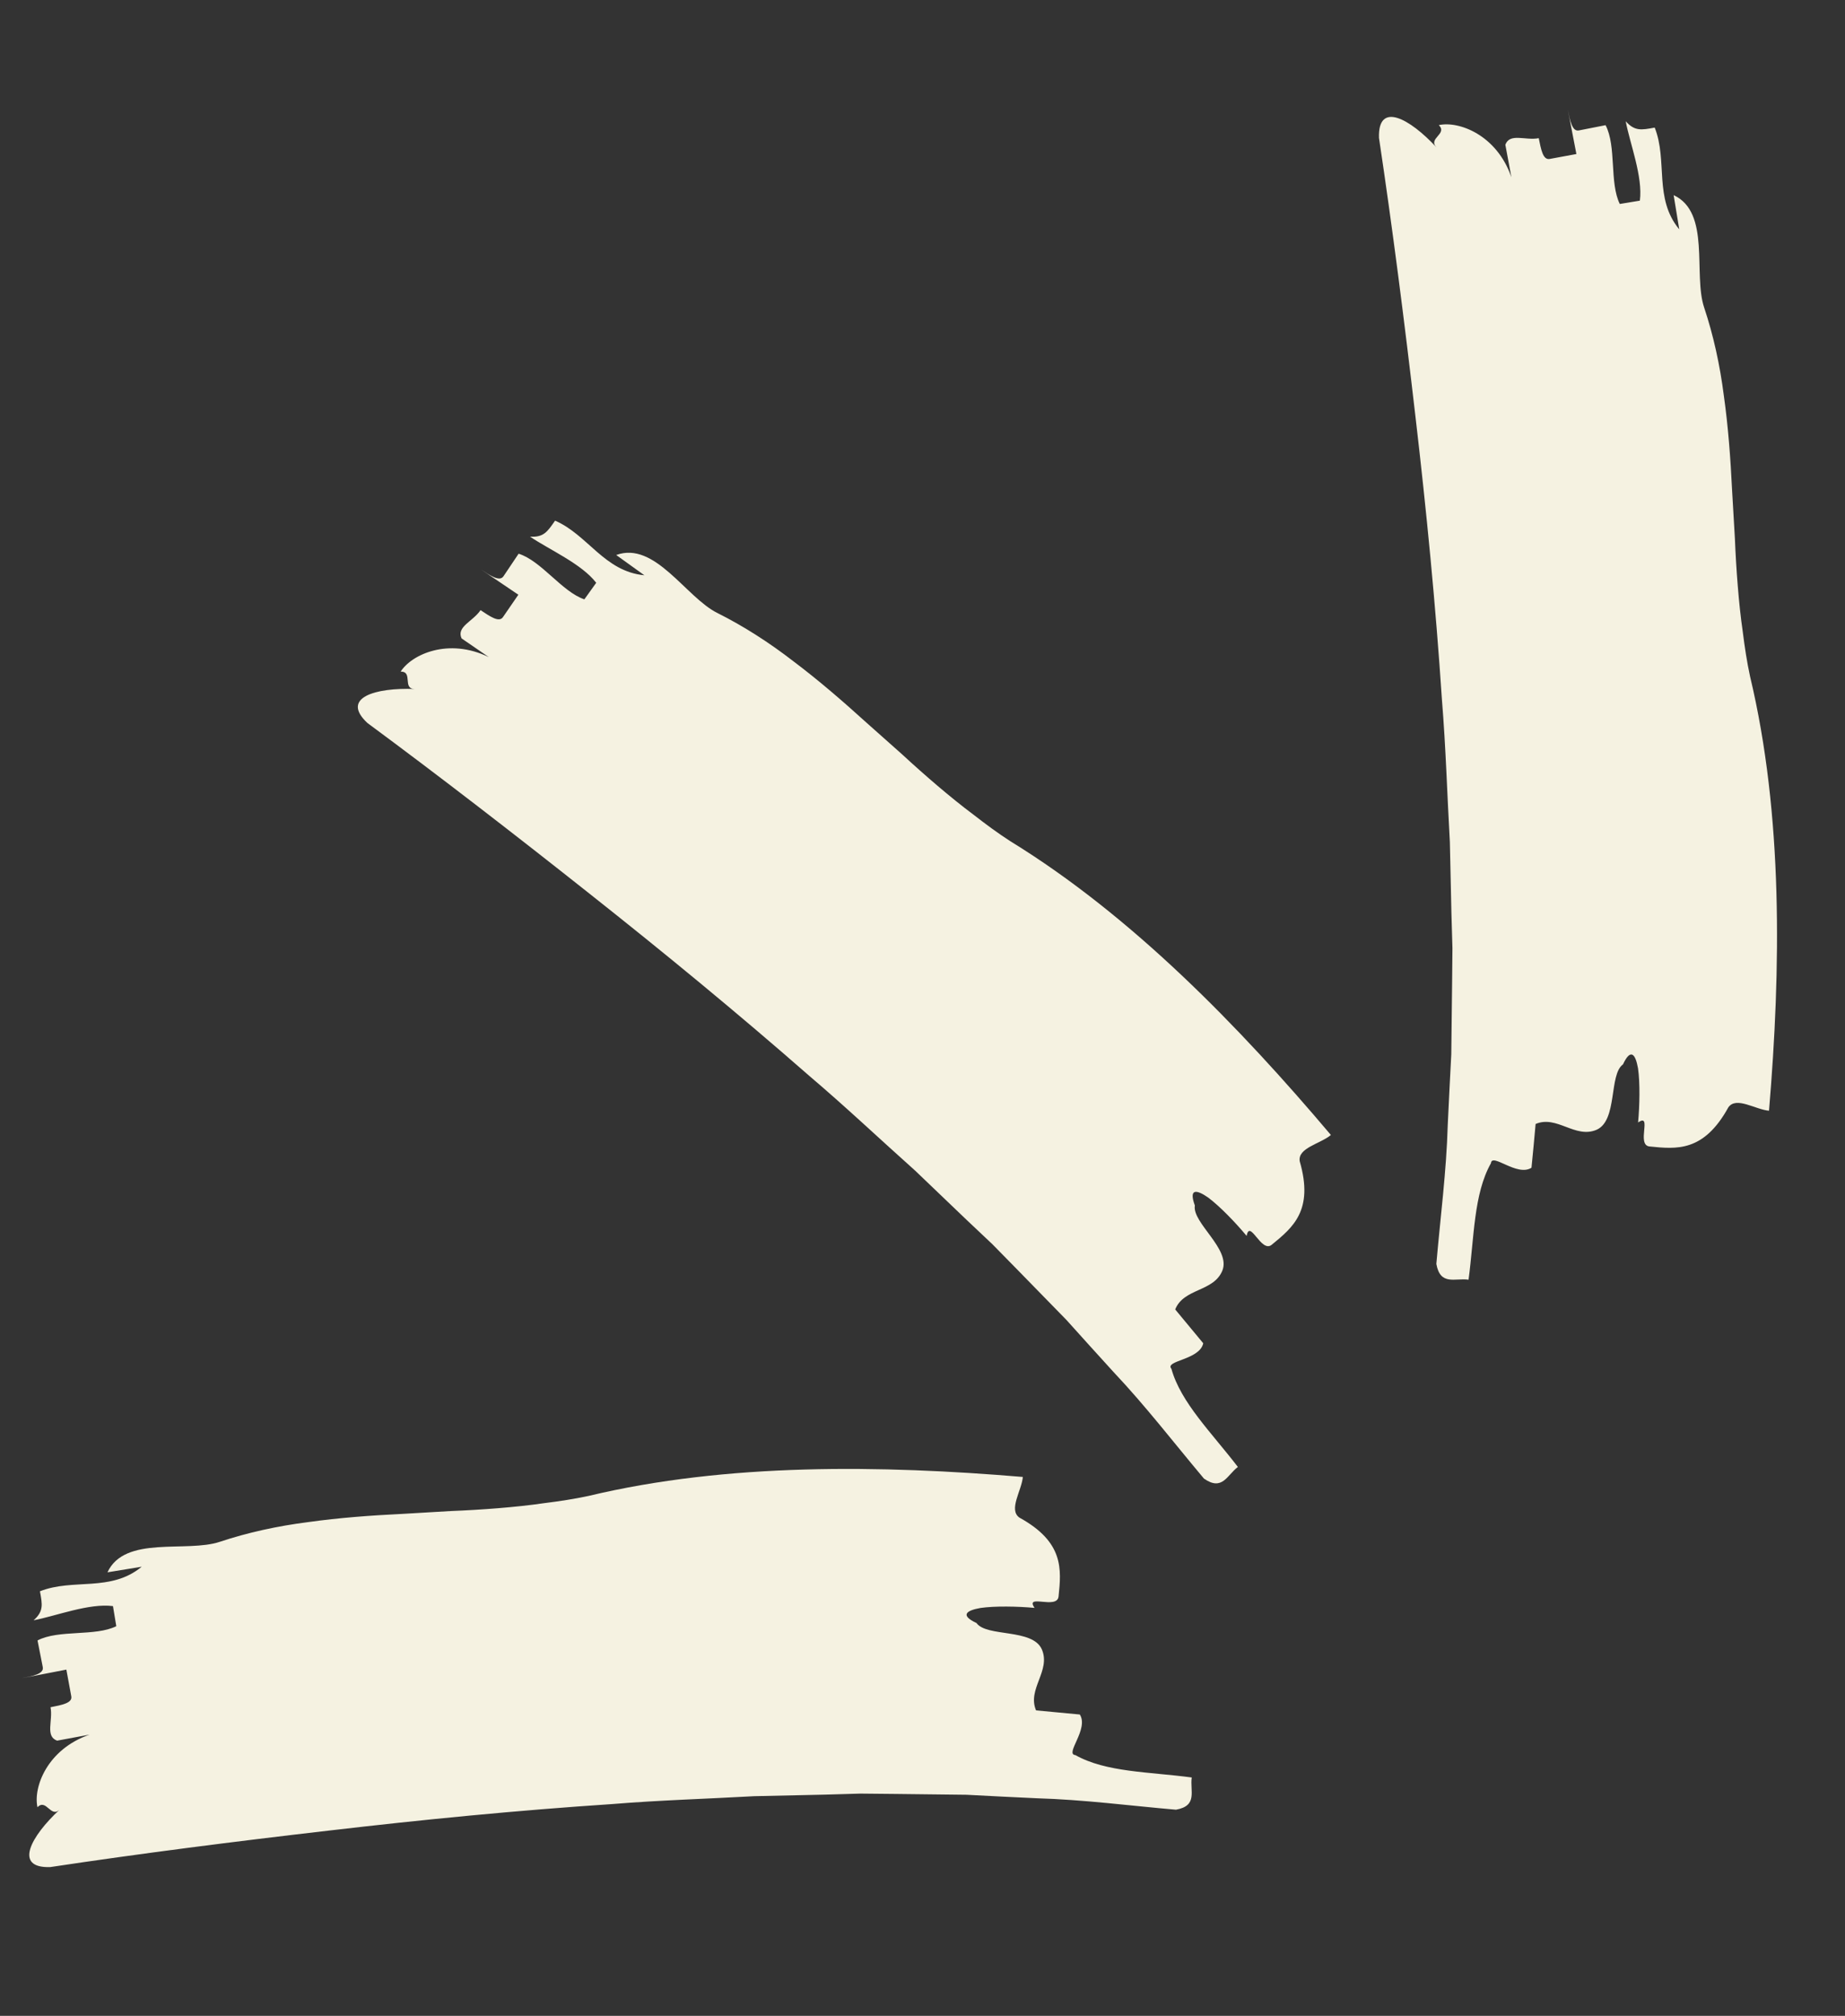 <svg xmlns="http://www.w3.org/2000/svg" width="65" height="71" viewBox="0 0 65 71" fill="none"><rect x="0" y="0" width="65" height="71" fill="#333333" stroke="none"/><path d="M7.748 54.303C8.725 53.978 9.775 53.748 10.86 53.61C11.946 53.457 13.07 53.375 14.197 53.32C14.761 53.287 15.319 53.254 15.883 53.221C16.441 53.199 16.999 53.165 17.548 53.121C18.097 53.076 18.641 53.021 19.171 52.943C19.706 52.877 20.226 52.798 20.737 52.688C25.621 51.52 31.049 51.601 36.035 52.02C35.994 52.499 35.521 53.174 35.914 53.452C37.492 54.319 37.39 55.276 37.294 56.227C37.248 56.706 36.094 56.118 36.448 56.632C35.849 56.577 35.05 56.561 34.541 56.635C34.032 56.724 33.823 56.895 34.402 57.165C34.762 57.668 36.38 57.347 36.706 58.096C37.027 58.851 36.18 59.493 36.501 60.242C36.885 60.276 37.659 60.349 38.042 60.387C38.37 60.899 37.5 61.783 37.885 61.816C38.963 62.425 40.484 62.404 41.985 62.605C41.918 63.082 42.208 63.601 41.43 63.74C39.798 63.599 38.177 63.385 36.523 63.337C35.7 63.298 34.876 63.259 34.048 63.214L31.555 63.185L30.312 63.173L29.07 63.209L26.571 63.264C24.901 63.358 23.229 63.405 21.561 63.542C18.219 63.763 14.879 64.09 11.567 64.478C8.26 64.86 4.918 65.287 1.769 65.761C0.463 65.803 1.092 64.673 2.103 63.735C1.784 64.046 1.635 63.336 1.32 63.651C1.165 62.952 1.661 61.611 3.155 61.096L2.011 61.308C1.583 61.15 1.872 60.604 1.78 60.131C2.167 60.054 2.553 59.987 2.512 59.751C2.466 59.514 2.379 59.042 2.338 58.806C1.946 58.883 1.161 59.032 0.769 59.109C1.161 59.032 1.554 58.955 1.507 58.718C1.461 58.482 1.368 58.014 1.322 57.778C2.071 57.388 3.35 57.646 4.097 57.277L3.98 56.569C3.14 56.46 1.984 56.915 1.184 57.069C1.541 56.75 1.494 56.519 1.407 56.047C2.58 55.582 3.899 56.087 4.992 55.182L3.786 55.379C4.397 54.063 6.574 54.699 7.748 54.303Z" fill="#F5F2E1"></path><path d="M25.271 21.589C26.192 22.05 27.097 22.629 27.962 23.299C28.839 23.959 29.691 24.696 30.527 25.454C30.949 25.829 31.367 26.201 31.789 26.576C32.199 26.955 32.618 27.326 33.037 27.683C33.457 28.039 33.881 28.385 34.311 28.705C34.736 29.036 35.158 29.348 35.598 29.631C39.877 32.26 43.659 36.155 46.888 39.976C46.52 40.286 45.709 40.429 45.79 40.903C46.292 42.633 45.544 43.237 44.803 43.842C44.432 44.148 44.032 42.916 43.919 43.53C43.534 43.067 42.98 42.491 42.569 42.183C42.145 41.886 41.877 41.859 42.095 42.459C41.994 43.07 43.365 43.987 43.066 44.748C42.759 45.508 41.706 45.363 41.403 46.12C41.651 46.416 42.147 47.014 42.391 47.312C42.261 47.906 41.021 47.916 41.269 48.211C41.601 49.404 42.691 50.466 43.611 51.668C43.226 51.958 43.064 52.53 42.416 52.078C41.362 50.825 40.367 49.527 39.23 48.324C38.676 47.714 38.121 47.104 37.568 46.487L35.826 44.703L34.955 43.816L34.051 42.963L32.245 41.235C30.997 40.121 29.782 38.972 28.506 37.889C25.986 35.682 23.393 33.552 20.777 31.483C18.169 29.416 15.504 27.355 12.942 25.463C11.989 24.569 13.232 24.215 14.61 24.267C14.165 24.261 14.562 23.653 14.116 23.654C14.501 23.049 15.8 22.452 17.221 23.144L16.262 22.486C16.071 22.071 16.661 21.89 16.93 21.49C17.259 21.709 17.579 21.934 17.717 21.739C17.852 21.539 18.124 21.143 18.262 20.947C17.93 20.724 17.27 20.275 16.938 20.052C17.27 20.275 17.602 20.498 17.737 20.298C17.871 20.098 18.136 19.702 18.271 19.502C19.076 19.756 19.798 20.843 20.587 21.11L21.005 20.527C20.488 19.856 19.349 19.36 18.674 18.902C19.152 18.93 19.282 18.734 19.555 18.338C20.713 18.839 21.288 20.128 22.702 20.262L21.709 19.548C23.072 19.049 24.162 21.039 25.271 21.589Z" fill="#F5F2E1"></path><path d="M60.039 10.835C60.365 11.812 60.595 12.861 60.733 13.947C60.886 15.033 60.968 16.157 61.023 17.284C61.055 17.848 61.089 18.406 61.121 18.97C61.144 19.528 61.177 20.086 61.222 20.635C61.266 21.184 61.322 21.728 61.399 22.258C61.466 22.793 61.544 23.312 61.655 23.824C62.822 28.708 62.742 34.136 62.323 39.121C61.844 39.081 61.169 38.608 60.891 39.001C60.023 40.579 59.067 40.477 58.115 40.38C57.636 40.335 58.224 39.181 57.711 39.535C57.766 38.935 57.782 38.137 57.708 37.628C57.618 37.118 57.448 36.91 57.178 37.489C56.675 37.849 56.996 39.467 56.246 39.793C55.492 40.114 54.849 39.267 54.1 39.588C54.067 39.972 53.994 40.745 53.955 41.129C53.444 41.457 52.56 40.587 52.526 40.971C51.917 42.05 51.938 43.571 51.738 45.072C51.261 45.005 50.742 45.295 50.603 44.517C50.744 42.885 50.958 41.264 51.005 39.61C51.045 38.787 51.084 37.963 51.129 37.135L51.158 34.642L51.17 33.399L51.134 32.157L51.079 29.658C50.984 27.988 50.937 26.316 50.8 24.648C50.579 21.306 50.252 17.966 49.865 14.654C49.483 11.347 49.055 8.005 48.582 4.856C48.54 3.55 49.67 4.179 50.607 5.19C50.297 4.871 51.007 4.722 50.691 4.407C51.391 4.252 52.732 4.748 53.247 6.242L53.034 5.098C53.193 4.67 53.739 4.959 54.211 4.867C54.289 5.254 54.356 5.64 54.592 5.599C54.828 5.553 55.301 5.466 55.537 5.425C55.46 5.032 55.311 4.248 55.234 3.856C55.311 4.248 55.388 4.641 55.624 4.594C55.861 4.548 56.328 4.455 56.565 4.409C56.955 5.158 56.697 6.437 57.066 7.184L57.773 7.067C57.883 6.227 57.427 5.071 57.274 4.27C57.592 4.627 57.823 4.581 58.296 4.494C58.761 5.667 58.256 6.985 59.161 8.079L58.963 6.873C60.28 7.484 59.643 9.661 60.039 10.835Z" fill="#F5F2E1"></path></svg>
